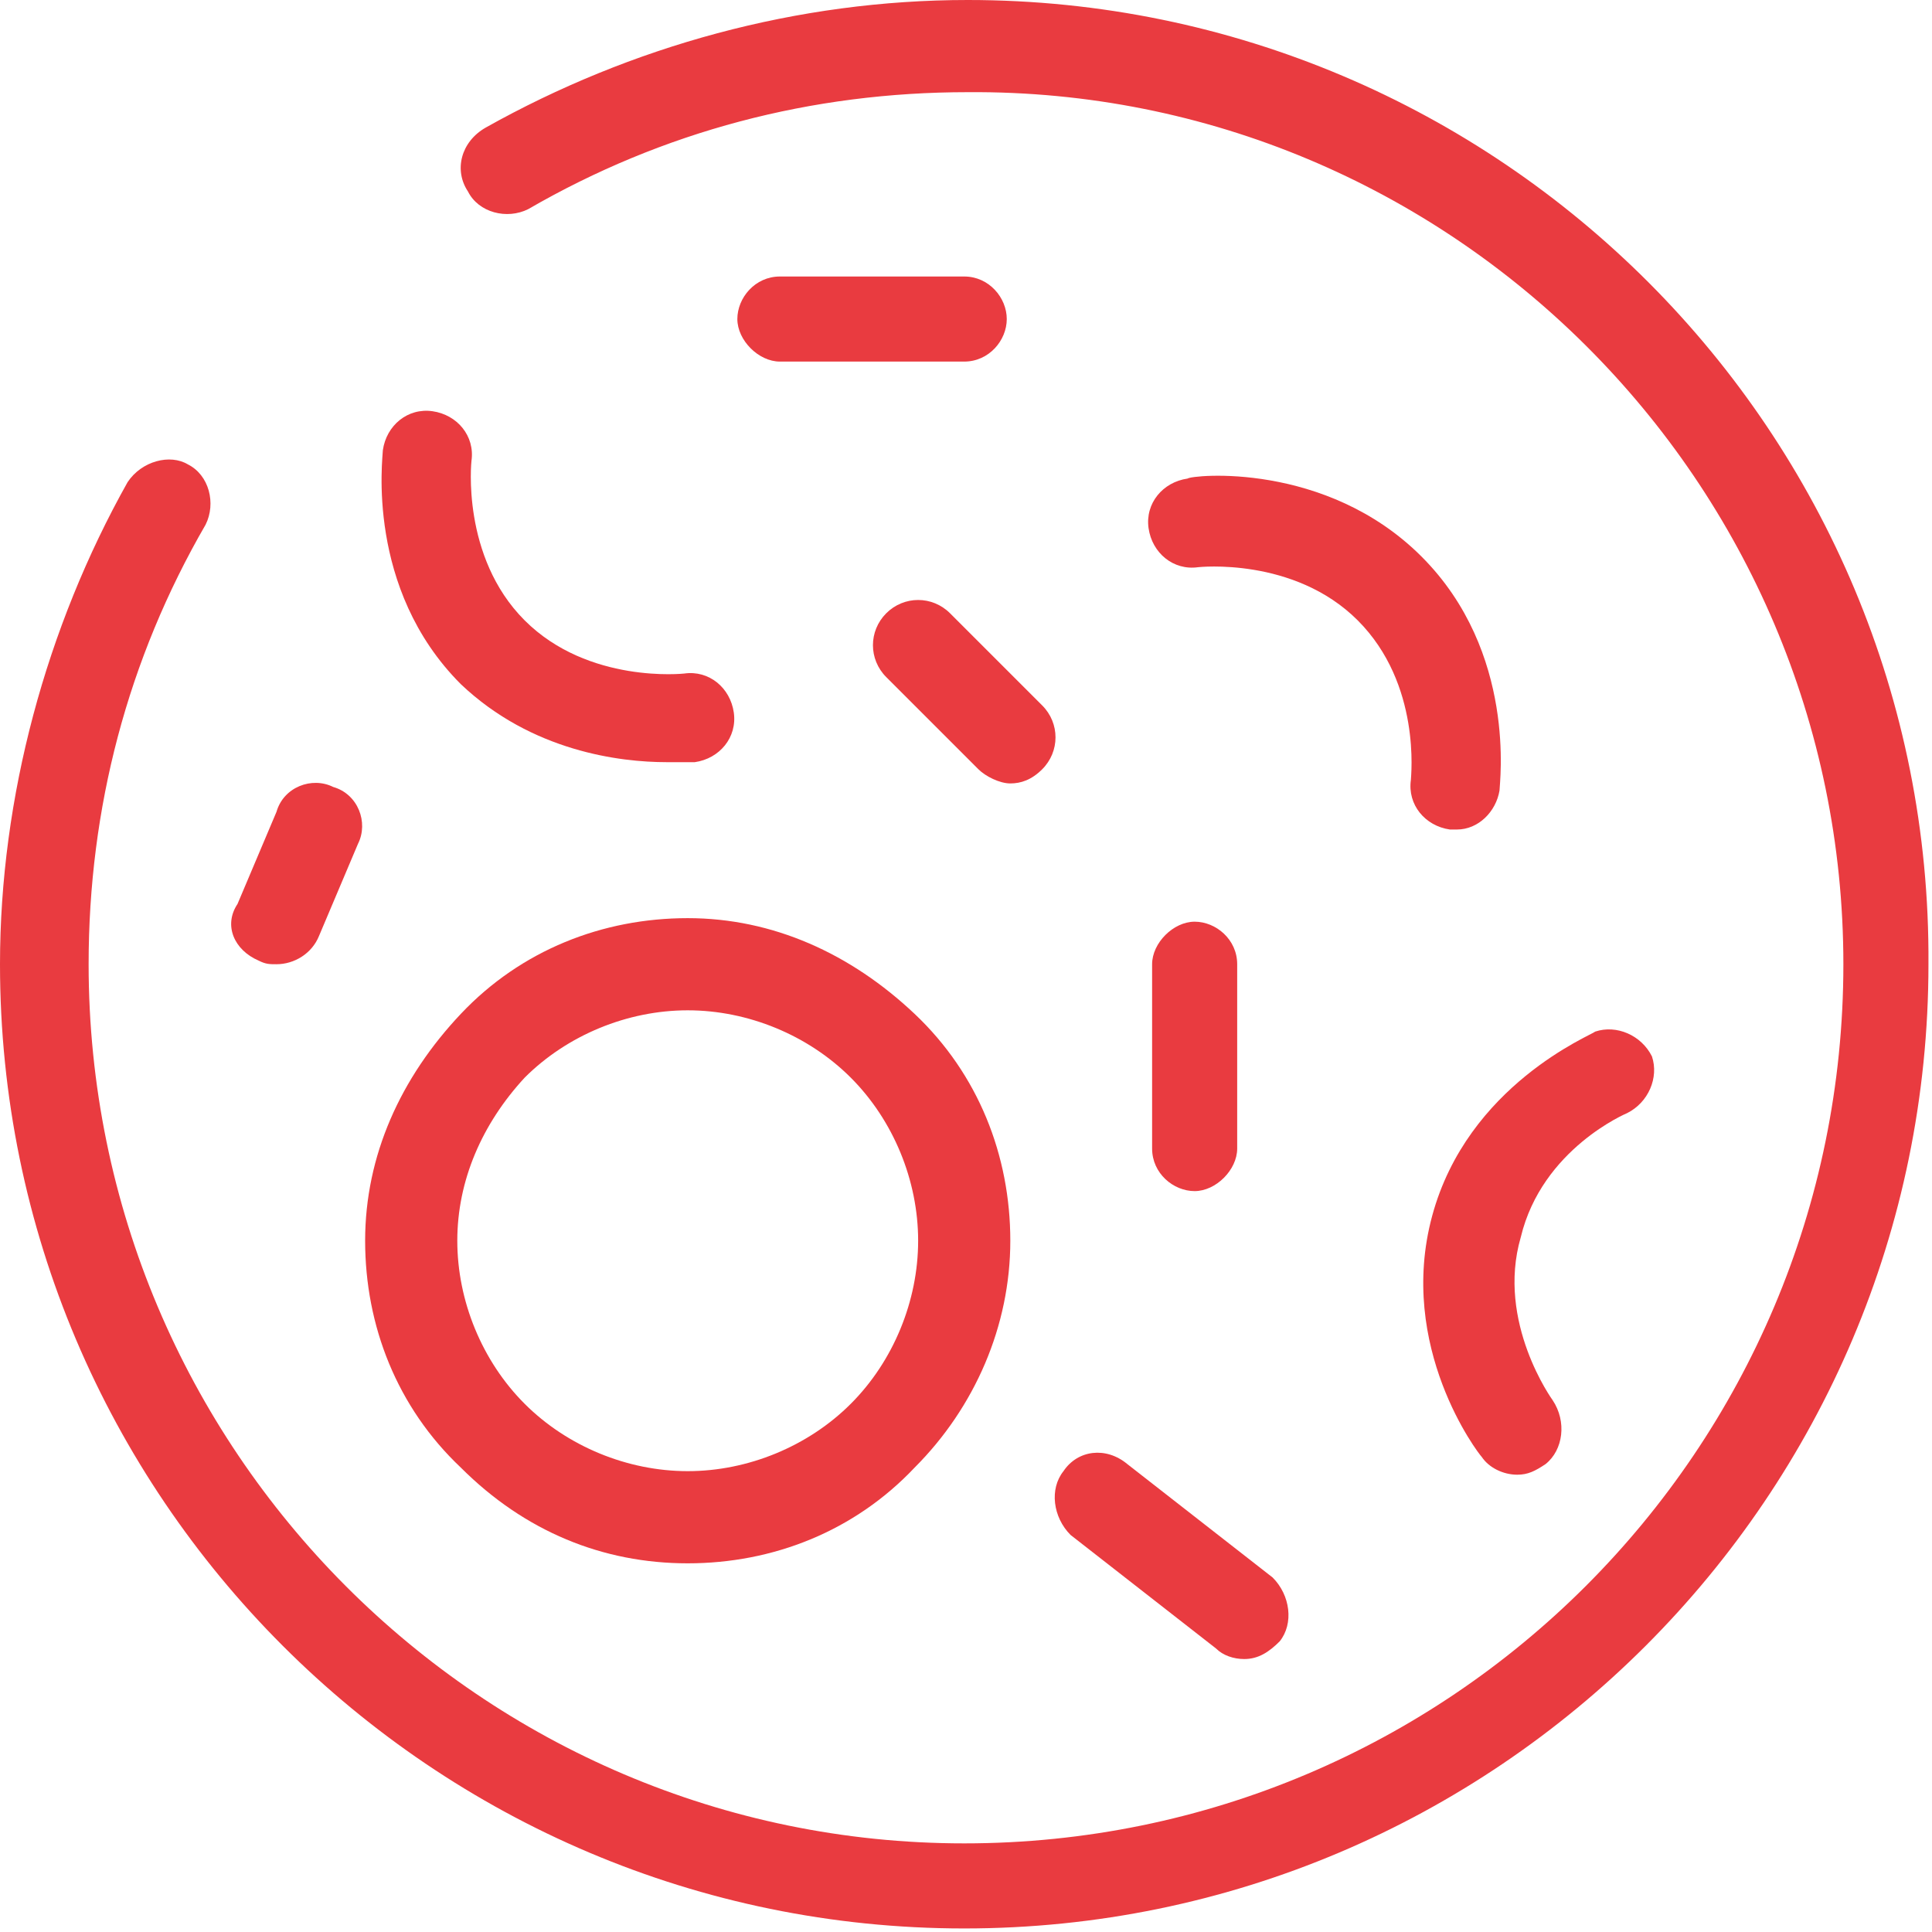 <svg xml:space="preserve" style="enable-background:new 0 0 54.5 54.5;" viewBox="0 0 54.5 54.5" y="0px" x="0px" xmlns:xlink="http://www.w3.org/1999/xlink" xmlns="http://www.w3.org/2000/svg" id="Layer_1" version="1.1">
<style type="text/css">
	.st0{fill:#E93B40;}
</style>
<g>
	<path d="M19.4,44.1c2.4,0,4.7-0.9,6.4-2.7c1.7-1.7,2.7-4,2.7-6.4s-0.9-4.7-2.7-6.4s-4-2.7-6.4-2.7s-4.7,0.9-6.4,2.7
		s-2.7,4-2.7,6.4s0.9,4.7,2.7,6.4C14.8,43.2,17,44.1,19.4,44.1z M14.8,30.4c1.2-1.2,2.9-1.9,4.6-1.9c1.7,0,3.4,0.7,4.6,1.9
		c1.2,1.2,1.9,2.9,1.9,4.6s-0.7,3.4-1.9,4.6c-1.2,1.2-2.9,1.9-4.6,1.9c-1.7,0-3.4-0.7-4.6-1.9c-1.2-1.2-1.9-2.9-1.9-4.6
		S13.6,31.7,14.8,30.4z" class="st0"></path>
	<path d="M32.5,27.2v5.2c0,0.7,0.6,1.2,1.2,1.2s1.2-0.6,1.2-1.2v-5.2c0-0.7-0.6-1.2-1.2-1.2S32.5,26.6,32.5,27.2z" class="st0"></path>
	<path d="M33.5,13.5c-0.7,0.1-1.2,0.7-1.1,1.4c0.1,0.7,0.7,1.2,1.4,1.1c0,0,2.7-0.3,4.5,1.5c1.8,1.8,1.5,4.4,1.5,4.5
		c-0.1,0.7,0.4,1.3,1.1,1.4c0.1,0,0.1,0,0.2,0c0.6,0,1.1-0.5,1.2-1.1c0-0.2,0.5-3.9-2.2-6.6C37.4,13,33.6,13.4,33.5,13.5z" class="st0"></path>
	<path d="M45.9,31.4c0.6-0.3,0.9-1,0.7-1.6c-0.3-0.6-1-0.9-1.6-0.7c-0.1,0.1-3.6,1.5-4.6,5.2c-1,3.7,1.3,6.7,1.4,6.8
		c0.2,0.3,0.6,0.5,1,0.5c0.3,0,0.5-0.1,0.8-0.3c0.5-0.4,0.6-1.2,0.2-1.8c0,0-1.6-2.2-0.9-4.6C43.5,32.4,45.9,31.4,45.9,31.4z" class="st0"></path>
	<path d="M18.8,21.5c0.5,0,0.8,0,0.8,0c0.7-0.1,1.2-0.7,1.1-1.4c-0.1-0.7-0.7-1.2-1.4-1.1c0,0-2.7,0.3-4.5-1.5
		C13,15.7,13.3,13,13.3,13c0.1-0.7-0.4-1.3-1.1-1.4c-0.7-0.1-1.3,0.4-1.4,1.1c0,0.2-0.5,3.9,2.2,6.6C15,21.2,17.5,21.5,18.8,21.5z" class="st0"></path>
	<path d="M27.2,7.8H22c-0.7,0-1.2,0.6-1.2,1.2s0.6,1.2,1.2,1.2h5.2c0.7,0,1.2-0.6,1.2-1.2S27.9,7.8,27.2,7.8z" class="st0"></path>
	<path d="M30,41.5c-0.4,0.5-0.3,1.3,0.2,1.8l4.1,3.2c0.2,0.2,0.5,0.3,0.8,0.3c0.4,0,0.7-0.2,1-0.5
		c0.4-0.5,0.3-1.3-0.2-1.8l-4.1-3.2C31.2,40.8,30.4,40.9,30,41.5z" class="st0"></path>
	<path d="M7.3,27.1c0.2,0.1,0.3,0.1,0.5,0.1c0.5,0,1-0.3,1.2-0.8l1.1-2.6c0.3-0.6,0-1.4-0.7-1.6c-0.6-0.3-1.4,0-1.6,0.7
		l-1.1,2.6C6.3,26.1,6.6,26.8,7.3,27.1z" class="st0"></path>
	<path d="M26.8,17.3c-0.5-0.5-1.3-0.5-1.8,0c-0.5,0.5-0.5,1.3,0,1.8l2.6,2.6c0.2,0.2,0.6,0.4,0.9,0.4
		c0.3,0,0.6-0.1,0.9-0.4c0.5-0.5,0.5-1.3,0-1.8L26.8,17.3z" class="st0"></path>
	<path d="M27.3,0C27.2,0,27.2,0,27.3,0c-4.8,0-9.5,1.3-13.6,3.6C13,4,12.8,4.8,13.2,5.4c0.3,0.6,1.1,0.8,1.7,0.5
		c3.8-2.2,8-3.3,12.4-3.3C40.9,2.5,52,13.6,52,27.2C52,40.9,40.9,52,27.2,52C13.6,52,2.5,40.9,2.5,27.2c0-4.4,1.1-8.6,3.3-12.4
		c0.3-0.6,0.1-1.4-0.5-1.7C4.8,12.8,4,13,3.6,13.6C1.3,17.7,0,22.5,0,27.2c0,15,12.2,27.2,27.2,27.2c15,0,27.2-12.2,27.2-27.2
		C54.5,12.2,42.3,0,27.3,0z" class="st0"></path>
</g>
</svg>
